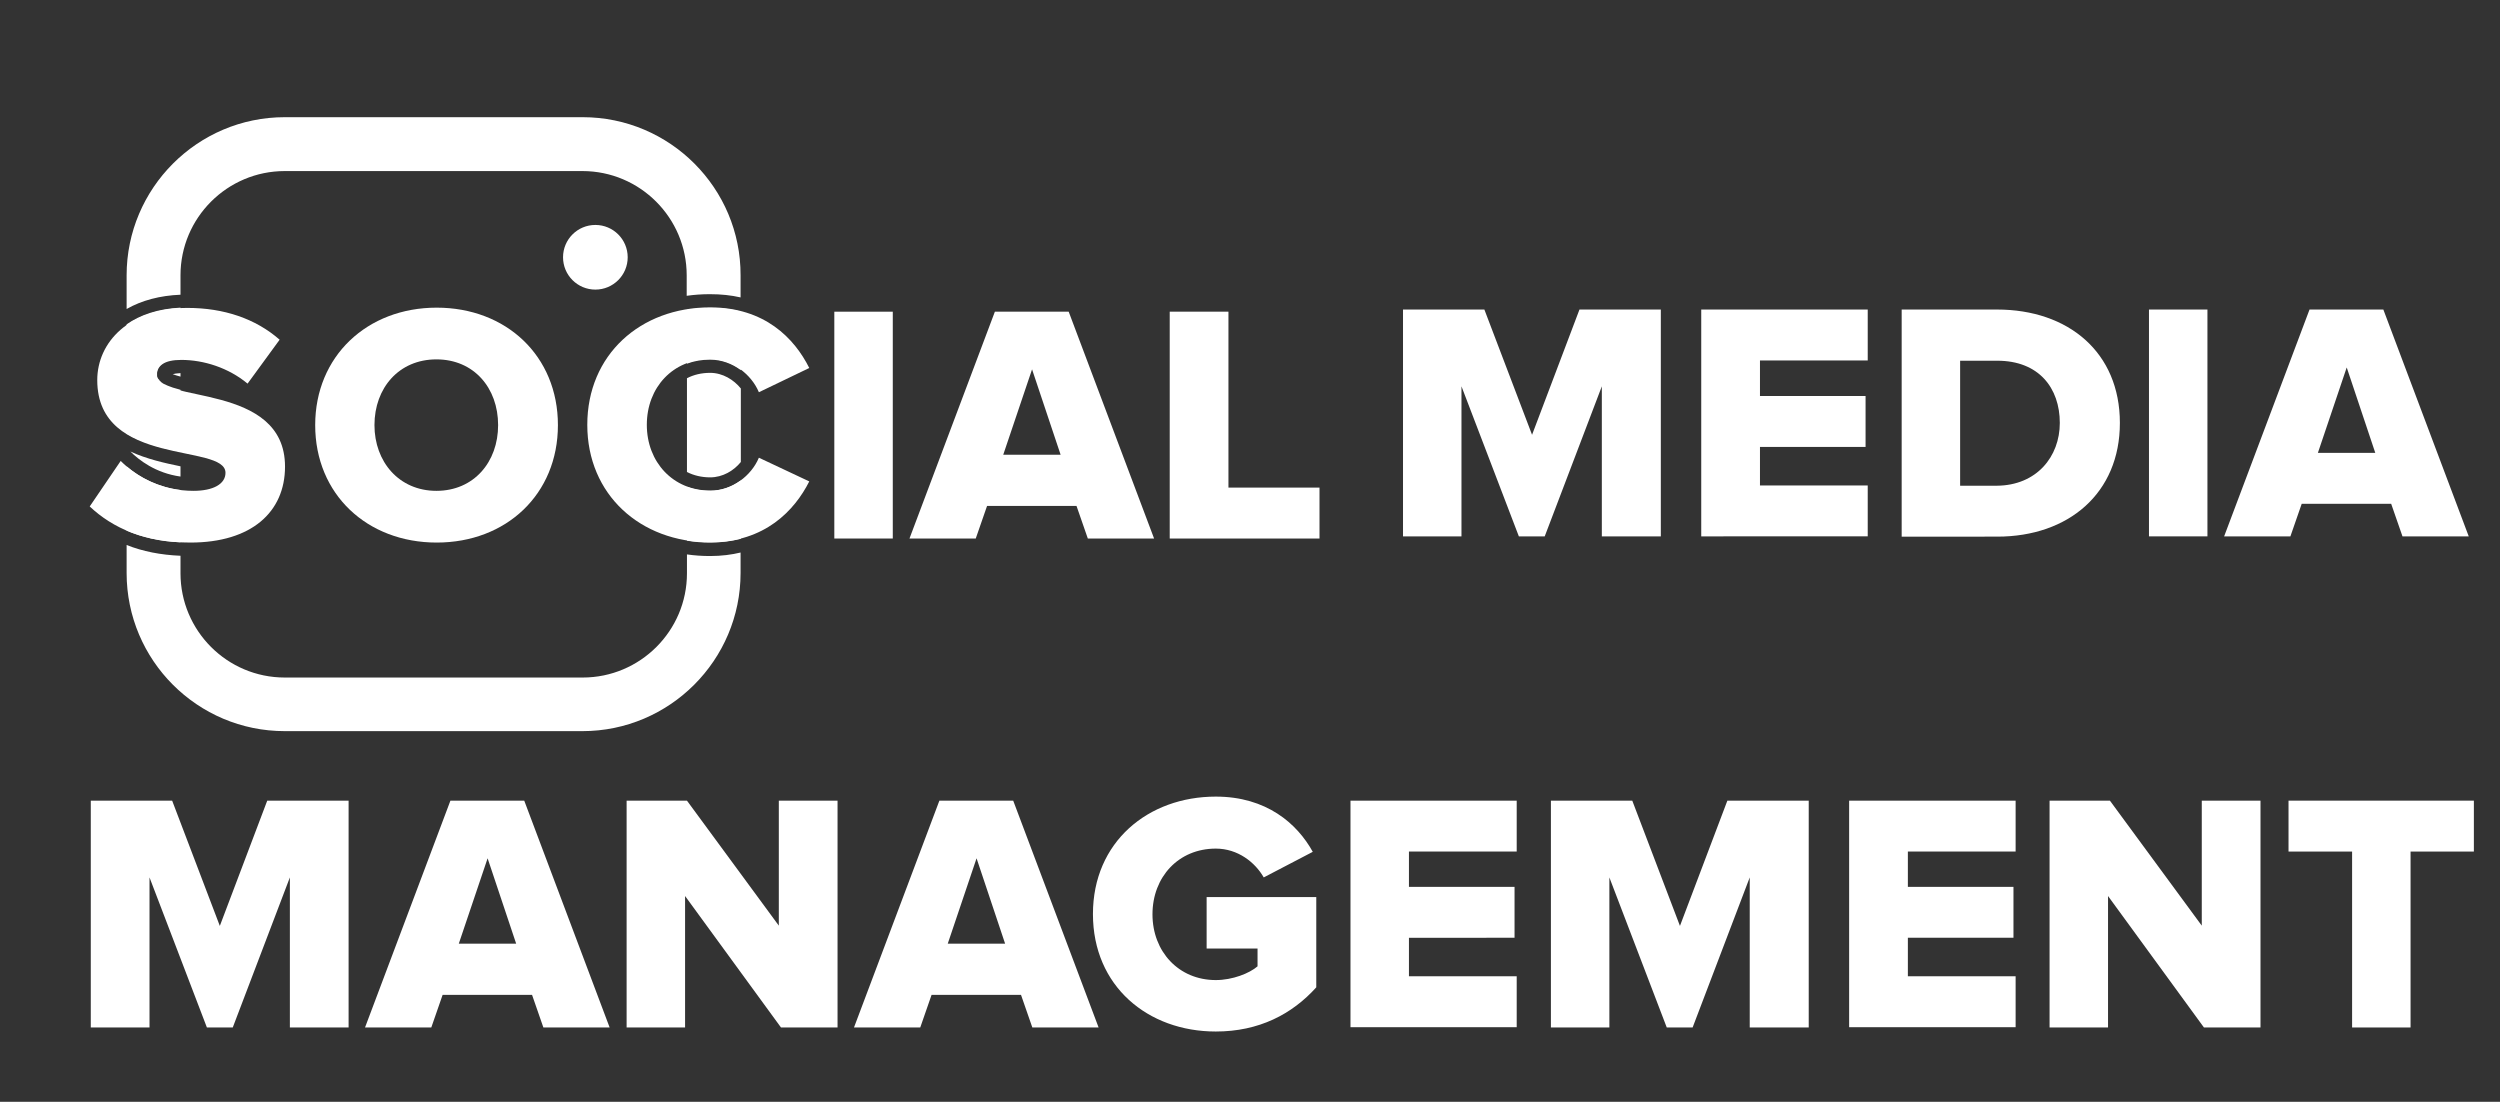 <svg xmlns="http://www.w3.org/2000/svg" xmlns:xlink="http://www.w3.org/1999/xlink" id="Layer_1" x="0px" y="0px" viewBox="0 0 928 409" style="enable-background:new 0 0 928 409;" xml:space="preserve"><rect x="0" y="0" width="928" height="409" fill="#333333" stroke="none"/><style type="text/css">	.st0{fill:#FFFFFF;}	.st1{fill:#B6221E;}	.st2{fill:none;stroke:#000000;stroke-width:4;}	.st3{stroke:#000000;stroke-width:0.75;stroke-miterlimit:10;}	.st4{fill:#1B1B1B;}	.st5{fill:none;stroke:#000000;stroke-width:6;stroke-miterlimit:10;}	.st6{fill:none;stroke:#000000;stroke-width:20;stroke-miterlimit:10;}	.st7{fill:#0D00E7;}	.st8{fill:none;stroke:#000000;stroke-width:30;stroke-miterlimit:10;}	.st9{fill:#141B34;}</style><g>	<path class="st0" d="M107.6,381.4v-55.7l-21.2,55.7h-9.6l-21.3-55.7v55.7H33.7v-84.2h30.2l17.7,46.5l17.6-46.5h30.2v84.2H107.6z"></path>	<path class="st0" d="M201.7,381.4l-4.2-12.1h-33.2l-4.2,12.1h-24.6l31.7-84.2h27.4l31.7,84.2H201.7z M181,318.6l-10.7,31.7h21.3  L181,318.6z"></path>	<path class="st0" d="M289.9,381.4l-35.6-48.8v48.8h-21.7v-84.2h22.4l34.1,46.4v-46.4h21.8v84.2H289.9z"></path>	<path class="st0" d="M383.2,381.4l-4.2-12.1h-33.2l-4.2,12.1H317l31.7-84.2h27.4l31.7,84.2H383.2z M362.5,318.6l-10.7,31.7h21.3  L362.5,318.6z"></path>	<path class="st0" d="M405.7,339.3c0-26.8,20.5-43.6,45.6-43.6c18.8,0,30.2,10,36,20.5l-18.2,9.5c-3.2-5.6-9.6-10.7-17.8-10.7  c-13.8,0-23.5,10.5-23.5,24.4c0,13.8,9.7,24.4,23.5,24.4c6.2,0,12.5-2.5,15.5-5.1v-6.6h-18.9V333h40.7v33.5  c-9,10-21.3,16.4-37.3,16.4C426.1,382.9,405.7,366.1,405.7,339.3z"></path>	<path class="st0" d="M501.3,381.4v-84.2H563v18.9h-40v13.1h39.2v18.9H523v14.3h40v18.9H501.3z"></path>	<path class="st0" d="M649.5,381.4v-55.7l-21.2,55.7h-9.6l-21.3-55.7v55.7h-21.7v-84.2h30.2l17.7,46.5l17.6-46.5h30.2v84.2H649.5z"></path>	<path class="st0" d="M686.4,381.4v-84.2h61.8v18.9h-40v13.1h39.2v18.9h-39.2v14.3h40v18.9H686.4z"></path>	<path class="st0" d="M818.1,381.4l-35.6-48.8v48.8h-21.7v-84.2h22.4l34.1,46.4v-46.4h21.8v84.2H818.1z"></path>	<path class="st0" d="M873.1,381.4v-65.3h-23.6v-18.9h68.8v18.9h-23.5v65.3H873.1z"></path></g><g>	<g>		<path class="st0" d="M594.6,199.1v-55.7l-21.2,55.7h-9.6l-21.3-55.7v55.7h-21.7v-84.2h30.2l17.7,46.5l17.6-46.5h30.2v84.2H594.6z"></path>		<path class="st0" d="M631.5,199.1v-84.2h61.8v18.9h-40V147h39.2v18.9h-39.2v14.3h40v18.9H631.5z"></path>		<path class="st0" d="M705.9,199.1v-84.2h35.4c26.5,0,45.6,15.9,45.6,42.1c0,26.1-19.1,42.2-45.5,42.2H705.9z M764.6,157   c0-13-7.8-23.1-23.2-23.1h-13.8v46.4h13.6C756,180.2,764.6,169.5,764.6,157z"></path>		<path class="st0" d="M797.7,199.1v-84.2h21.7v84.2H797.7z"></path>		<path class="st0" d="M891.8,199.1l-4.2-12.1h-33.2l-4.2,12.1h-24.6l31.7-84.2h27.4l31.7,84.2H891.8z M871.1,136.4l-10.7,31.7h21.3   L871.1,136.4z"></path>	</g>	<g>		<g>			<path class="st0" d="M117,157.8c0-25.6,19.3-43.6,45.1-43.6c25.8,0,45,17.9,45,43.6s-19.2,43.6-45,43.6    C136.3,201.4,117,183.5,117,157.8z M184.9,157.8c0-13.8-9-24.4-22.9-24.4c-13.9,0-23,10.6-23,24.4c0,13.6,9.1,24.4,23,24.4    C175.9,182.2,184.9,171.5,184.9,157.8z"></path>		</g>		<g>			<path class="st0" d="M216.3,43.5H105.7C73.3,43.5,47,69.9,47,102.2v12.5c5.6-3.2,12.4-5,20-5.3v-7.2c0-21.4,17.4-38.7,38.7-38.7    h110.5c21.4,0,38.7,17.4,38.7,38.7v7.6c2.8-0.4,5.7-0.6,8.6-0.6c4.2,0,7.9,0.4,11.4,1.2v-8.2C275,69.9,248.7,43.5,216.3,43.5z     M58.3,138.4c0-0.1,0-0.1,0-0.2c0-0.1,0-0.2,0-0.3c0,0,0,0,0,0c0-0.2,0.1-0.3,0.1-0.5c0.1-0.2,0.1-0.4,0.2-0.6    c0.1-0.2,0.2-0.3,0.3-0.5c0.1-0.1,0.1-0.2,0.2-0.3c0.1-0.1,0.2-0.2,0.3-0.3l0,0c0.1-0.1,0.2-0.3,0.4-0.4c0.1-0.1,0.2-0.2,0.4-0.3    c0,0,0,0,0,0c0.1-0.1,0.2-0.1,0.3-0.2c0.1-0.1,0.3-0.2,0.4-0.3c0.2-0.1,0.3-0.2,0.5-0.3c0.1-0.1,0.3-0.1,0.4-0.2    c0.3-0.1,0.6-0.2,0.9-0.3c0.2,0,0.3-0.1,0.5-0.1c0.3-0.1,0.5-0.1,0.8-0.1c0.5-0.1,1-0.1,1.6-0.2c0.2,0,0.3,0,0.5,0    c0.3,0,0.6,0,0.9,0v-19.1c-8.3,0.4-15,2.7-20,6.2v40.5c5.9,3.7,13.4,5.4,20,6.8v-23c-0.3-0.1-0.7-0.2-1-0.3    c-1.3-0.3-2.4-0.7-3.4-1.1c-0.2-0.1-0.3-0.1-0.5-0.2c-0.5-0.2-1-0.5-1.5-0.7c-0.2-0.1-0.3-0.2-0.4-0.3c-0.1-0.1-0.2-0.1-0.3-0.2    c-0.1,0-0.2-0.1-0.2-0.2c-0.1-0.1-0.2-0.2-0.3-0.3c-0.1-0.1-0.3-0.2-0.3-0.4c-0.1-0.1-0.2-0.2-0.3-0.3c0,0,0-0.1-0.1-0.1    c0-0.1-0.1-0.1-0.1-0.2c0-0.1-0.1-0.1-0.1-0.2c-0.1-0.2-0.2-0.4-0.2-0.7c0-0.1,0-0.2,0-0.3c0-0.1,0-0.2,0-0.3c0-0.2,0-0.4,0-0.6    C58.2,138.7,58.2,138.5,58.3,138.4z M48.4,167.6c3.1,3.1,9.3,8,18.6,9.3v-3.8C61.2,171.9,54.4,170.4,48.4,167.6z M263.6,206.4    c-3,0-5.8-0.2-8.6-0.6v7c0,21.4-17.4,38.7-38.7,38.7H105.7c-21.4,0-38.7-17.4-38.7-38.7v-6.5c-7.3-0.3-14-1.6-20-4v10.4    c0,32.4,26.3,58.7,58.7,58.7h110.5c32.4,0,58.7-26.4,58.7-58.7v-7.6C271.6,205.9,267.8,206.4,263.6,206.4z M67,181.9    c-8.1-1-15-4.5-20-8.8V197c5.7,2.4,12.3,4,20,4.3V181.9z M64.1,138.9c0.8,0.3,1.8,0.6,2.9,0.9v-1.3    C65.6,138.6,64.7,138.7,64.1,138.9z M263.6,182.2c-3.1,0-6-0.5-8.6-1.5v20c2.8,0.5,5.7,0.7,8.6,0.7c4.2,0,8-0.5,11.4-1.4v-21.7    C271.8,180.7,267.8,182.2,263.6,182.2z M263.6,138.4c-3.2,0-6.1,0.7-8.6,2v34.8c2.5,1.3,5.5,2,8.6,2c4.7,0,8.8-2.5,11.4-5.7    v-27.3C272.4,141,268.3,138.4,263.6,138.4z M263.6,114.3c-3,0-5.8,0.2-8.6,0.7v20c2.6-1,5.5-1.5,8.6-1.5c4.2,0,8.2,1.5,11.4,3.9    v-21.7C271.6,114.7,267.8,114.3,263.6,114.3z M64.1,138.9c0.8,0.3,1.8,0.6,2.9,0.9v-1.3C65.6,138.6,64.7,138.7,64.1,138.9z"></path>		</g>		<circle class="st0" cx="221" cy="95.5" r="12"></circle>		<g>			<g>				<path class="st0" d="M105.8,173.2c0,16.9-12.5,28.2-35.1,28.2c-17,0-28.9-5.4-37.4-13.4l11.5-16.9c6.1,6.1,15.4,11.1,27,11.1     c7.3,0,11.9-2.5,11.9-6.7c0-11.1-47.6-1.9-47.6-34.4c0-14.1,11.9-26.8,33.5-26.8c13.5,0,25.3,4,34.2,11.8l-11.9,16.3     c-7.1-5.9-16.3-8.8-24.6-8.8c-6.3,0-9.1,2.1-9.1,5.8C58.2,149.7,105.8,141.9,105.8,173.2z"></path>			</g>		</g>		<g>			<g>				<path class="st0" d="M281.7,169.9l18.7,8.8c-5.4,10.7-16.4,22.6-36.8,22.6c-25.9,0-45.6-17.7-45.6-43.6     c0-26,19.7-43.6,45.6-43.6c20.3,0,31.3,11.5,36.8,22.5l-18.7,9c-2.8-6.7-10-12.3-18.1-12.3c-13.8,0-23.5,10.5-23.5,24.4     c0,13.8,9.7,24.4,23.5,24.4C271.7,182.2,278.9,176.6,281.7,169.9z"></path>			</g>			<path class="st0" d="M309.7,199.9v-84.2h21.7v84.2H309.7z"></path>			<path class="st0" d="M403.8,199.9l-4.2-12.1h-33.2l-4.2,12.1h-24.6l31.7-84.2h27.4l31.7,84.2H403.8z M383.1,137.1l-10.7,31.7    h21.3L383.1,137.1z"></path>			<path class="st0" d="M434.2,199.9v-84.2H456v65.3h33.8v18.9H434.2z"></path>		</g>	</g></g></svg>